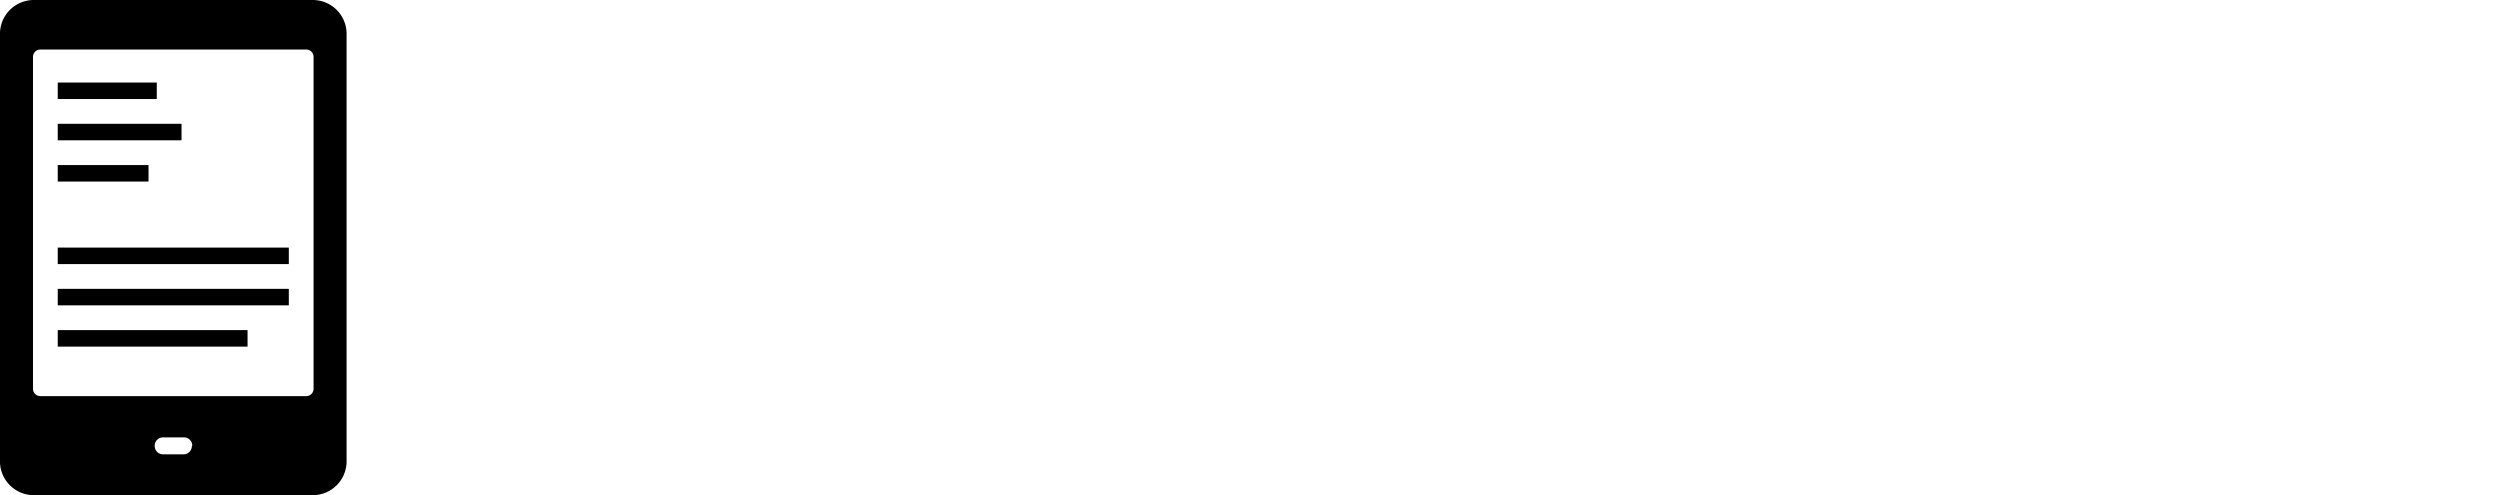 <?xml version="1.0" standalone="no"?>
<svg xmlns="http://www.w3.org/2000/svg" viewBox="0 0 259.62 51.43">
  <g transform="matrix(0.857,0,0,0.857,-9.429,-1.713)">
    <path d="M48.8,2H15.2A4.1,4.1,0,0,0,11,6V58a4.1,4.1,0,0,0,4.2,4H48.8A4.1,4.1,0,0,0,53,58V6A4.1,4.1,0,0,0,48.8,2ZM34.25,56.05a1,1,0,0,1-1,1H30.7a1,1,0,0,1-.95-1V56a1,1,0,0,1,.95-1h2.6a1,1,0,0,1,1,1ZM49,49.11a.89.89,0,0,1-.89.89H15.89a.89.89,0,0,1-.89-.89V8.89A.89.89,0,0,1,15.89,8H48.11a.89.89,0,0,1,.89.89Z"/>
    <rect x="18" y="22" width="11" height="2"/>
    <rect x="18" y="12" width="12" height="2"/>
    <rect x="18" y="17" width="15" height="2"/>
    <rect x="18" y="42" width="23" height="2"/>
    <rect x="18" y="32" width="28" height="2"/>
    <rect x="18" y="37" width="28" height="2"/>
  </g>
</svg>